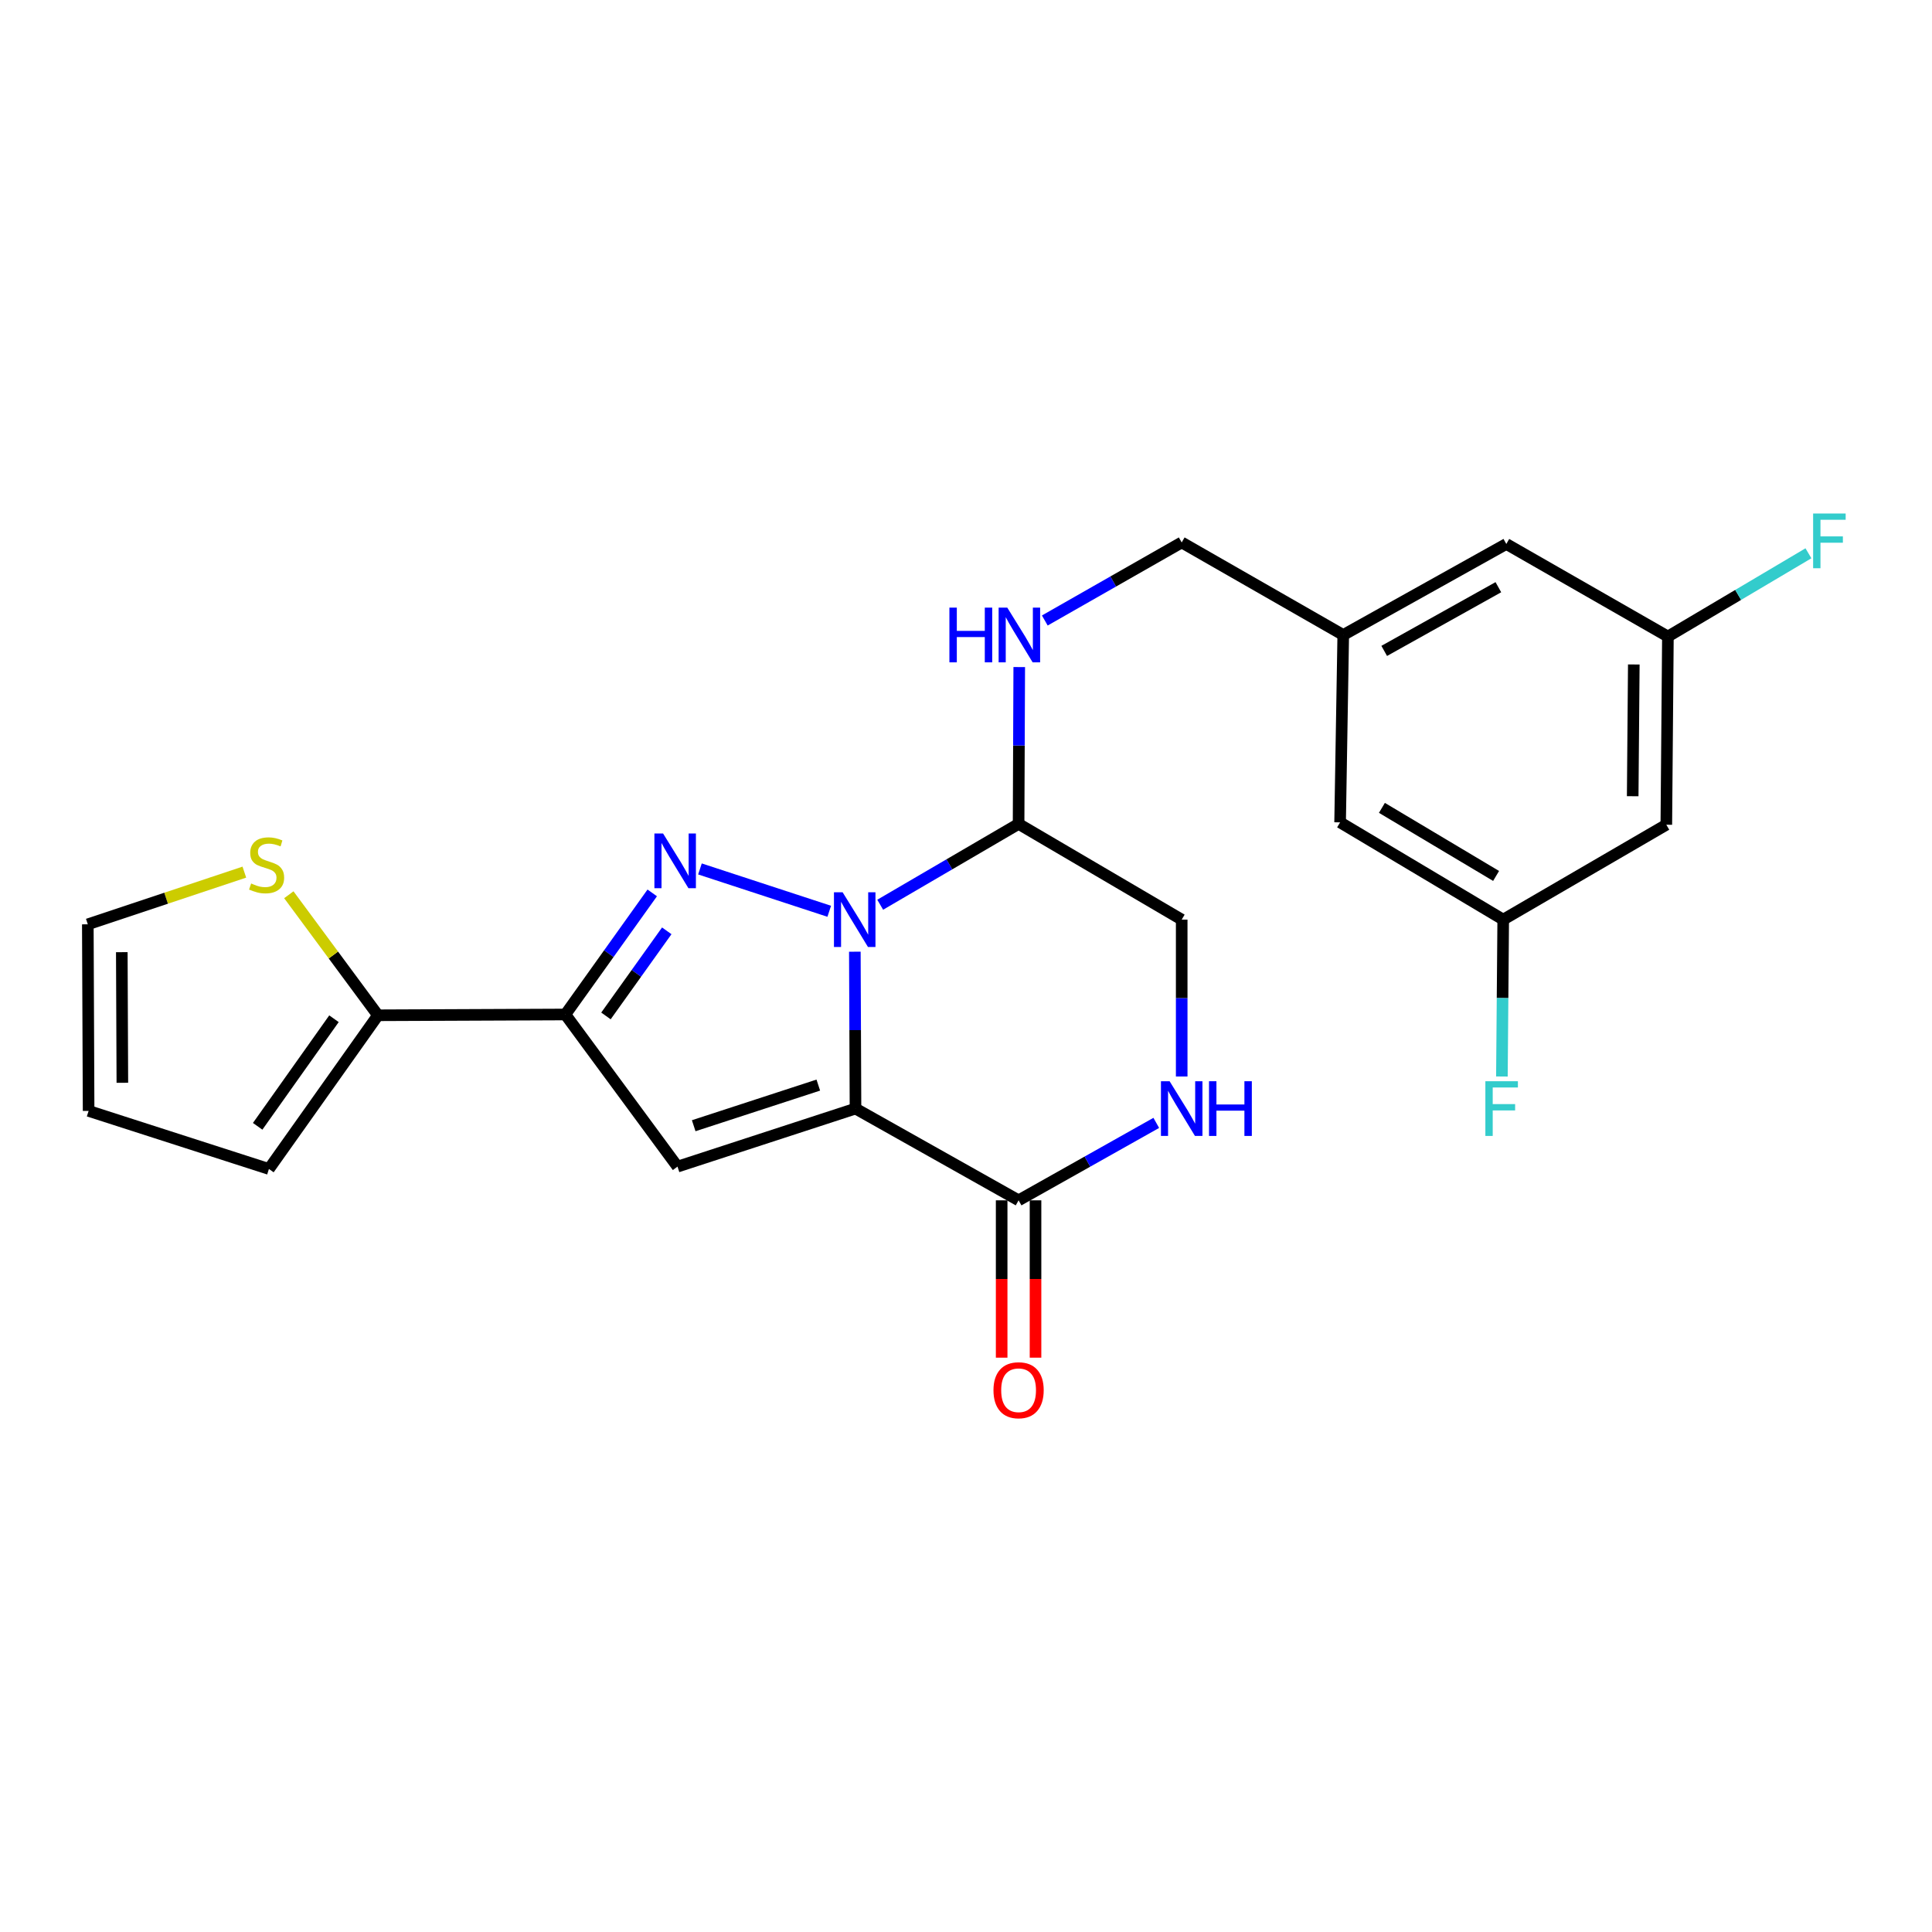 <?xml version='1.0' encoding='iso-8859-1'?>
<svg version='1.1' baseProfile='full'
              xmlns='http://www.w3.org/2000/svg'
                      xmlns:rdkit='http://www.rdkit.org/xml'
                      xmlns:xlink='http://www.w3.org/1999/xlink'
                  xml:space='preserve'
width='1000px' height='1000px' viewBox='0 0 1000 1000'>
<!-- END OF HEADER -->
<rect style='opacity:1.0;fill:#FFFFFF;stroke:none' width='1000' height='1000' x='0' y='0'> </rect>
<path class='bond-0' d='M 442.805,573.8 L 442.635,533.2' style='fill:none;fill-rule:evenodd;stroke:#000000;stroke-width:6px;stroke-linecap:butt;stroke-linejoin:miter;stroke-opacity:1' />
<path class='bond-0' d='M 442.635,533.2 L 442.465,492.599' style='fill:none;fill-rule:evenodd;stroke:#0000FF;stroke-width:6px;stroke-linecap:butt;stroke-linejoin:miter;stroke-opacity:1' />
<path class='bond-2' d='M 442.805,573.8 L 350.676,603.844' style='fill:none;fill-rule:evenodd;stroke:#000000;stroke-width:6px;stroke-linecap:butt;stroke-linejoin:miter;stroke-opacity:1' />
<path class='bond-2' d='M 423.551,561.641 L 359.061,582.672' style='fill:none;fill-rule:evenodd;stroke:#000000;stroke-width:6px;stroke-linecap:butt;stroke-linejoin:miter;stroke-opacity:1' />
<path class='bond-4' d='M 442.805,573.8 L 527.22,621.286' style='fill:none;fill-rule:evenodd;stroke:#000000;stroke-width:6px;stroke-linecap:butt;stroke-linejoin:miter;stroke-opacity:1' />
<path class='bond-1' d='M 429.211,471.676 L 362.297,449.764' style='fill:none;fill-rule:evenodd;stroke:#0000FF;stroke-width:6px;stroke-linecap:butt;stroke-linejoin:miter;stroke-opacity:1' />
<path class='bond-5' d='M 455.591,468.287 L 491.406,447.37' style='fill:none;fill-rule:evenodd;stroke:#0000FF;stroke-width:6px;stroke-linecap:butt;stroke-linejoin:miter;stroke-opacity:1' />
<path class='bond-5' d='M 491.406,447.37 L 527.22,426.453' style='fill:none;fill-rule:evenodd;stroke:#000000;stroke-width:6px;stroke-linecap:butt;stroke-linejoin:miter;stroke-opacity:1' />
<path class='bond-24' d='M 337.596,462.164 L 315.115,493.63' style='fill:none;fill-rule:evenodd;stroke:#0000FF;stroke-width:6px;stroke-linecap:butt;stroke-linejoin:miter;stroke-opacity:1' />
<path class='bond-24' d='M 315.115,493.63 L 292.633,525.097' style='fill:none;fill-rule:evenodd;stroke:#000000;stroke-width:6px;stroke-linecap:butt;stroke-linejoin:miter;stroke-opacity:1' />
<path class='bond-24' d='M 345.115,481.795 L 329.378,503.821' style='fill:none;fill-rule:evenodd;stroke:#0000FF;stroke-width:6px;stroke-linecap:butt;stroke-linejoin:miter;stroke-opacity:1' />
<path class='bond-24' d='M 329.378,503.821 L 313.641,525.847' style='fill:none;fill-rule:evenodd;stroke:#000000;stroke-width:6px;stroke-linecap:butt;stroke-linejoin:miter;stroke-opacity:1' />
<path class='bond-3' d='M 350.676,603.844 L 292.633,525.097' style='fill:none;fill-rule:evenodd;stroke:#000000;stroke-width:6px;stroke-linecap:butt;stroke-linejoin:miter;stroke-opacity:1' />
<path class='bond-7' d='M 292.633,525.097 L 195.626,525.506' style='fill:none;fill-rule:evenodd;stroke:#000000;stroke-width:6px;stroke-linecap:butt;stroke-linejoin:miter;stroke-opacity:1' />
<path class='bond-6' d='M 527.22,621.286 L 562.852,601.245' style='fill:none;fill-rule:evenodd;stroke:#000000;stroke-width:6px;stroke-linecap:butt;stroke-linejoin:miter;stroke-opacity:1' />
<path class='bond-6' d='M 562.852,601.245 L 598.484,581.203' style='fill:none;fill-rule:evenodd;stroke:#0000FF;stroke-width:6px;stroke-linecap:butt;stroke-linejoin:miter;stroke-opacity:1' />
<path class='bond-12' d='M 518.455,621.286 L 518.455,662.006' style='fill:none;fill-rule:evenodd;stroke:#000000;stroke-width:6px;stroke-linecap:butt;stroke-linejoin:miter;stroke-opacity:1' />
<path class='bond-12' d='M 518.455,662.006 L 518.455,702.726' style='fill:none;fill-rule:evenodd;stroke:#FF0000;stroke-width:6px;stroke-linecap:butt;stroke-linejoin:miter;stroke-opacity:1' />
<path class='bond-12' d='M 535.985,621.286 L 535.985,662.006' style='fill:none;fill-rule:evenodd;stroke:#000000;stroke-width:6px;stroke-linecap:butt;stroke-linejoin:miter;stroke-opacity:1' />
<path class='bond-12' d='M 535.985,662.006 L 535.985,702.726' style='fill:none;fill-rule:evenodd;stroke:#FF0000;stroke-width:6px;stroke-linecap:butt;stroke-linejoin:miter;stroke-opacity:1' />
<path class='bond-9' d='M 527.22,426.453 L 527.39,385.862' style='fill:none;fill-rule:evenodd;stroke:#000000;stroke-width:6px;stroke-linecap:butt;stroke-linejoin:miter;stroke-opacity:1' />
<path class='bond-9' d='M 527.39,385.862 L 527.56,345.271' style='fill:none;fill-rule:evenodd;stroke:#0000FF;stroke-width:6px;stroke-linecap:butt;stroke-linejoin:miter;stroke-opacity:1' />
<path class='bond-25' d='M 527.22,426.453 L 611.645,475.994' style='fill:none;fill-rule:evenodd;stroke:#000000;stroke-width:6px;stroke-linecap:butt;stroke-linejoin:miter;stroke-opacity:1' />
<path class='bond-10' d='M 611.645,557.195 L 611.645,516.594' style='fill:none;fill-rule:evenodd;stroke:#0000FF;stroke-width:6px;stroke-linecap:butt;stroke-linejoin:miter;stroke-opacity:1' />
<path class='bond-10' d='M 611.645,516.594 L 611.645,475.994' style='fill:none;fill-rule:evenodd;stroke:#000000;stroke-width:6px;stroke-linecap:butt;stroke-linejoin:miter;stroke-opacity:1' />
<path class='bond-8' d='M 195.626,525.506 L 172.561,494.314' style='fill:none;fill-rule:evenodd;stroke:#000000;stroke-width:6px;stroke-linecap:butt;stroke-linejoin:miter;stroke-opacity:1' />
<path class='bond-8' d='M 172.561,494.314 L 149.495,463.123' style='fill:none;fill-rule:evenodd;stroke:#CCCC00;stroke-width:6px;stroke-linecap:butt;stroke-linejoin:miter;stroke-opacity:1' />
<path class='bond-11' d='M 195.626,525.506 L 139.2,605.052' style='fill:none;fill-rule:evenodd;stroke:#000000;stroke-width:6px;stroke-linecap:butt;stroke-linejoin:miter;stroke-opacity:1' />
<path class='bond-11' d='M 172.864,527.295 L 133.366,582.978' style='fill:none;fill-rule:evenodd;stroke:#000000;stroke-width:6px;stroke-linecap:butt;stroke-linejoin:miter;stroke-opacity:1' />
<path class='bond-14' d='M 126.473,451.408 L 85.964,464.918' style='fill:none;fill-rule:evenodd;stroke:#CCCC00;stroke-width:6px;stroke-linecap:butt;stroke-linejoin:miter;stroke-opacity:1' />
<path class='bond-14' d='M 85.964,464.918 L 45.455,478.429' style='fill:none;fill-rule:evenodd;stroke:#000000;stroke-width:6px;stroke-linecap:butt;stroke-linejoin:miter;stroke-opacity:1' />
<path class='bond-19' d='M 540.787,321.166 L 576.216,300.968' style='fill:none;fill-rule:evenodd;stroke:#0000FF;stroke-width:6px;stroke-linecap:butt;stroke-linejoin:miter;stroke-opacity:1' />
<path class='bond-19' d='M 576.216,300.968 L 611.645,280.771' style='fill:none;fill-rule:evenodd;stroke:#000000;stroke-width:6px;stroke-linecap:butt;stroke-linejoin:miter;stroke-opacity:1' />
<path class='bond-17' d='M 139.2,605.052 L 45.864,575.008' style='fill:none;fill-rule:evenodd;stroke:#000000;stroke-width:6px;stroke-linecap:butt;stroke-linejoin:miter;stroke-opacity:1' />
<path class='bond-13' d='M 862.486,426.882 L 863.304,329.465' style='fill:none;fill-rule:evenodd;stroke:#000000;stroke-width:6px;stroke-linecap:butt;stroke-linejoin:miter;stroke-opacity:1' />
<path class='bond-13' d='M 845.079,412.122 L 845.652,343.93' style='fill:none;fill-rule:evenodd;stroke:#000000;stroke-width:6px;stroke-linecap:butt;stroke-linejoin:miter;stroke-opacity:1' />
<path class='bond-27' d='M 862.486,426.882 L 778.061,475.994' style='fill:none;fill-rule:evenodd;stroke:#000000;stroke-width:6px;stroke-linecap:butt;stroke-linejoin:miter;stroke-opacity:1' />
<path class='bond-26' d='M 45.455,478.429 L 45.864,575.008' style='fill:none;fill-rule:evenodd;stroke:#000000;stroke-width:6px;stroke-linecap:butt;stroke-linejoin:miter;stroke-opacity:1' />
<path class='bond-26' d='M 63.045,492.841 L 63.332,560.447' style='fill:none;fill-rule:evenodd;stroke:#000000;stroke-width:6px;stroke-linecap:butt;stroke-linejoin:miter;stroke-opacity:1' />
<path class='bond-15' d='M 778.061,475.994 L 693.636,425.654' style='fill:none;fill-rule:evenodd;stroke:#000000;stroke-width:6px;stroke-linecap:butt;stroke-linejoin:miter;stroke-opacity:1' />
<path class='bond-15' d='M 774.375,453.387 L 715.277,418.149' style='fill:none;fill-rule:evenodd;stroke:#000000;stroke-width:6px;stroke-linecap:butt;stroke-linejoin:miter;stroke-opacity:1' />
<path class='bond-23' d='M 778.061,475.994 L 777.721,516.594' style='fill:none;fill-rule:evenodd;stroke:#000000;stroke-width:6px;stroke-linecap:butt;stroke-linejoin:miter;stroke-opacity:1' />
<path class='bond-23' d='M 777.721,516.594 L 777.382,557.195' style='fill:none;fill-rule:evenodd;stroke:#33CCCC;stroke-width:6px;stroke-linecap:butt;stroke-linejoin:miter;stroke-opacity:1' />
<path class='bond-16' d='M 863.304,329.465 L 779.668,281.56' style='fill:none;fill-rule:evenodd;stroke:#000000;stroke-width:6px;stroke-linecap:butt;stroke-linejoin:miter;stroke-opacity:1' />
<path class='bond-22' d='M 863.304,329.465 L 899.673,307.922' style='fill:none;fill-rule:evenodd;stroke:#000000;stroke-width:6px;stroke-linecap:butt;stroke-linejoin:miter;stroke-opacity:1' />
<path class='bond-22' d='M 899.673,307.922 L 936.043,286.379' style='fill:none;fill-rule:evenodd;stroke:#33CCCC;stroke-width:6px;stroke-linecap:butt;stroke-linejoin:miter;stroke-opacity:1' />
<path class='bond-18' d='M 695.262,328.666 L 611.645,280.771' style='fill:none;fill-rule:evenodd;stroke:#000000;stroke-width:6px;stroke-linecap:butt;stroke-linejoin:miter;stroke-opacity:1' />
<path class='bond-20' d='M 695.262,328.666 L 693.636,425.654' style='fill:none;fill-rule:evenodd;stroke:#000000;stroke-width:6px;stroke-linecap:butt;stroke-linejoin:miter;stroke-opacity:1' />
<path class='bond-21' d='M 695.262,328.666 L 779.668,281.56' style='fill:none;fill-rule:evenodd;stroke:#000000;stroke-width:6px;stroke-linecap:butt;stroke-linejoin:miter;stroke-opacity:1' />
<path class='bond-21' d='M 716.466,336.908 L 775.55,303.933' style='fill:none;fill-rule:evenodd;stroke:#000000;stroke-width:6px;stroke-linecap:butt;stroke-linejoin:miter;stroke-opacity:1' />
<path  class='atom-1' d='M 436.136 461.834
L 445.416 476.834
Q 446.336 478.314, 447.816 480.994
Q 449.296 483.674, 449.376 483.834
L 449.376 461.834
L 453.136 461.834
L 453.136 490.154
L 449.256 490.154
L 439.296 473.754
Q 438.136 471.834, 436.896 469.634
Q 435.696 467.434, 435.336 466.754
L 435.336 490.154
L 431.656 490.154
L 431.656 461.834
L 436.136 461.834
' fill='#0000FF'/>
<path  class='atom-2' d='M 343.199 431.4
L 352.479 446.4
Q 353.399 447.88, 354.879 450.56
Q 356.359 453.24, 356.439 453.4
L 356.439 431.4
L 360.199 431.4
L 360.199 459.72
L 356.319 459.72
L 346.359 443.32
Q 345.199 441.4, 343.959 439.2
Q 342.759 437, 342.399 436.32
L 342.399 459.72
L 338.719 459.72
L 338.719 431.4
L 343.199 431.4
' fill='#0000FF'/>
<path  class='atom-7' d='M 605.385 559.64
L 614.665 574.64
Q 615.585 576.12, 617.065 578.8
Q 618.545 581.48, 618.625 581.64
L 618.625 559.64
L 622.385 559.64
L 622.385 587.96
L 618.505 587.96
L 608.545 571.56
Q 607.385 569.64, 606.145 567.44
Q 604.945 565.24, 604.585 564.56
L 604.585 587.96
L 600.905 587.96
L 600.905 559.64
L 605.385 559.64
' fill='#0000FF'/>
<path  class='atom-7' d='M 625.785 559.64
L 629.625 559.64
L 629.625 571.68
L 644.105 571.68
L 644.105 559.64
L 647.945 559.64
L 647.945 587.96
L 644.105 587.96
L 644.105 574.88
L 629.625 574.88
L 629.625 587.96
L 625.785 587.96
L 625.785 559.64
' fill='#0000FF'/>
<path  class='atom-9' d='M 129.992 457.287
Q 130.312 457.407, 131.632 457.967
Q 132.952 458.527, 134.392 458.887
Q 135.872 459.207, 137.312 459.207
Q 139.992 459.207, 141.552 457.927
Q 143.112 456.607, 143.112 454.327
Q 143.112 452.767, 142.312 451.807
Q 141.552 450.847, 140.352 450.327
Q 139.152 449.807, 137.152 449.207
Q 134.632 448.447, 133.112 447.727
Q 131.632 447.007, 130.552 445.487
Q 129.512 443.967, 129.512 441.407
Q 129.512 437.847, 131.912 435.647
Q 134.352 433.447, 139.152 433.447
Q 142.432 433.447, 146.152 435.007
L 145.232 438.087
Q 141.832 436.687, 139.272 436.687
Q 136.512 436.687, 134.992 437.847
Q 133.472 438.967, 133.512 440.927
Q 133.512 442.447, 134.272 443.367
Q 135.072 444.287, 136.192 444.807
Q 137.352 445.327, 139.272 445.927
Q 141.832 446.727, 143.352 447.527
Q 144.872 448.327, 145.952 449.967
Q 147.072 451.567, 147.072 454.327
Q 147.072 458.247, 144.432 460.367
Q 141.832 462.447, 137.472 462.447
Q 134.952 462.447, 133.032 461.887
Q 131.152 461.367, 128.912 460.447
L 129.992 457.287
' fill='#CCCC00'/>
<path  class='atom-10' d='M 491.409 314.506
L 495.249 314.506
L 495.249 326.546
L 509.729 326.546
L 509.729 314.506
L 513.569 314.506
L 513.569 342.826
L 509.729 342.826
L 509.729 329.746
L 495.249 329.746
L 495.249 342.826
L 491.409 342.826
L 491.409 314.506
' fill='#0000FF'/>
<path  class='atom-10' d='M 521.369 314.506
L 530.649 329.506
Q 531.569 330.986, 533.049 333.666
Q 534.529 336.346, 534.609 336.506
L 534.609 314.506
L 538.369 314.506
L 538.369 342.826
L 534.489 342.826
L 524.529 326.426
Q 523.369 324.506, 522.129 322.306
Q 520.929 320.106, 520.569 319.426
L 520.569 342.826
L 516.889 342.826
L 516.889 314.506
L 521.369 314.506
' fill='#0000FF'/>
<path  class='atom-13' d='M 514.22 719.581
Q 514.22 712.781, 517.58 708.981
Q 520.94 705.181, 527.22 705.181
Q 533.5 705.181, 536.86 708.981
Q 540.22 712.781, 540.22 719.581
Q 540.22 726.461, 536.82 730.381
Q 533.42 734.261, 527.22 734.261
Q 520.98 734.261, 517.58 730.381
Q 514.22 726.501, 514.22 719.581
M 527.22 731.061
Q 531.54 731.061, 533.86 728.181
Q 536.22 725.261, 536.22 719.581
Q 536.22 714.021, 533.86 711.221
Q 531.54 708.381, 527.22 708.381
Q 522.9 708.381, 520.54 711.181
Q 518.22 713.981, 518.22 719.581
Q 518.22 725.301, 520.54 728.181
Q 522.9 731.061, 527.22 731.061
' fill='#FF0000'/>
<path  class='atom-23' d='M 938.471 265.793
L 955.311 265.793
L 955.311 269.033
L 942.271 269.033
L 942.271 277.633
L 953.871 277.633
L 953.871 280.913
L 942.271 280.913
L 942.271 294.113
L 938.471 294.113
L 938.471 265.793
' fill='#33CCCC'/>
<path  class='atom-24' d='M 768.823 559.64
L 785.663 559.64
L 785.663 562.88
L 772.623 562.88
L 772.623 571.48
L 784.223 571.48
L 784.223 574.76
L 772.623 574.76
L 772.623 587.96
L 768.823 587.96
L 768.823 559.64
' fill='#33CCCC'/>
</svg>
